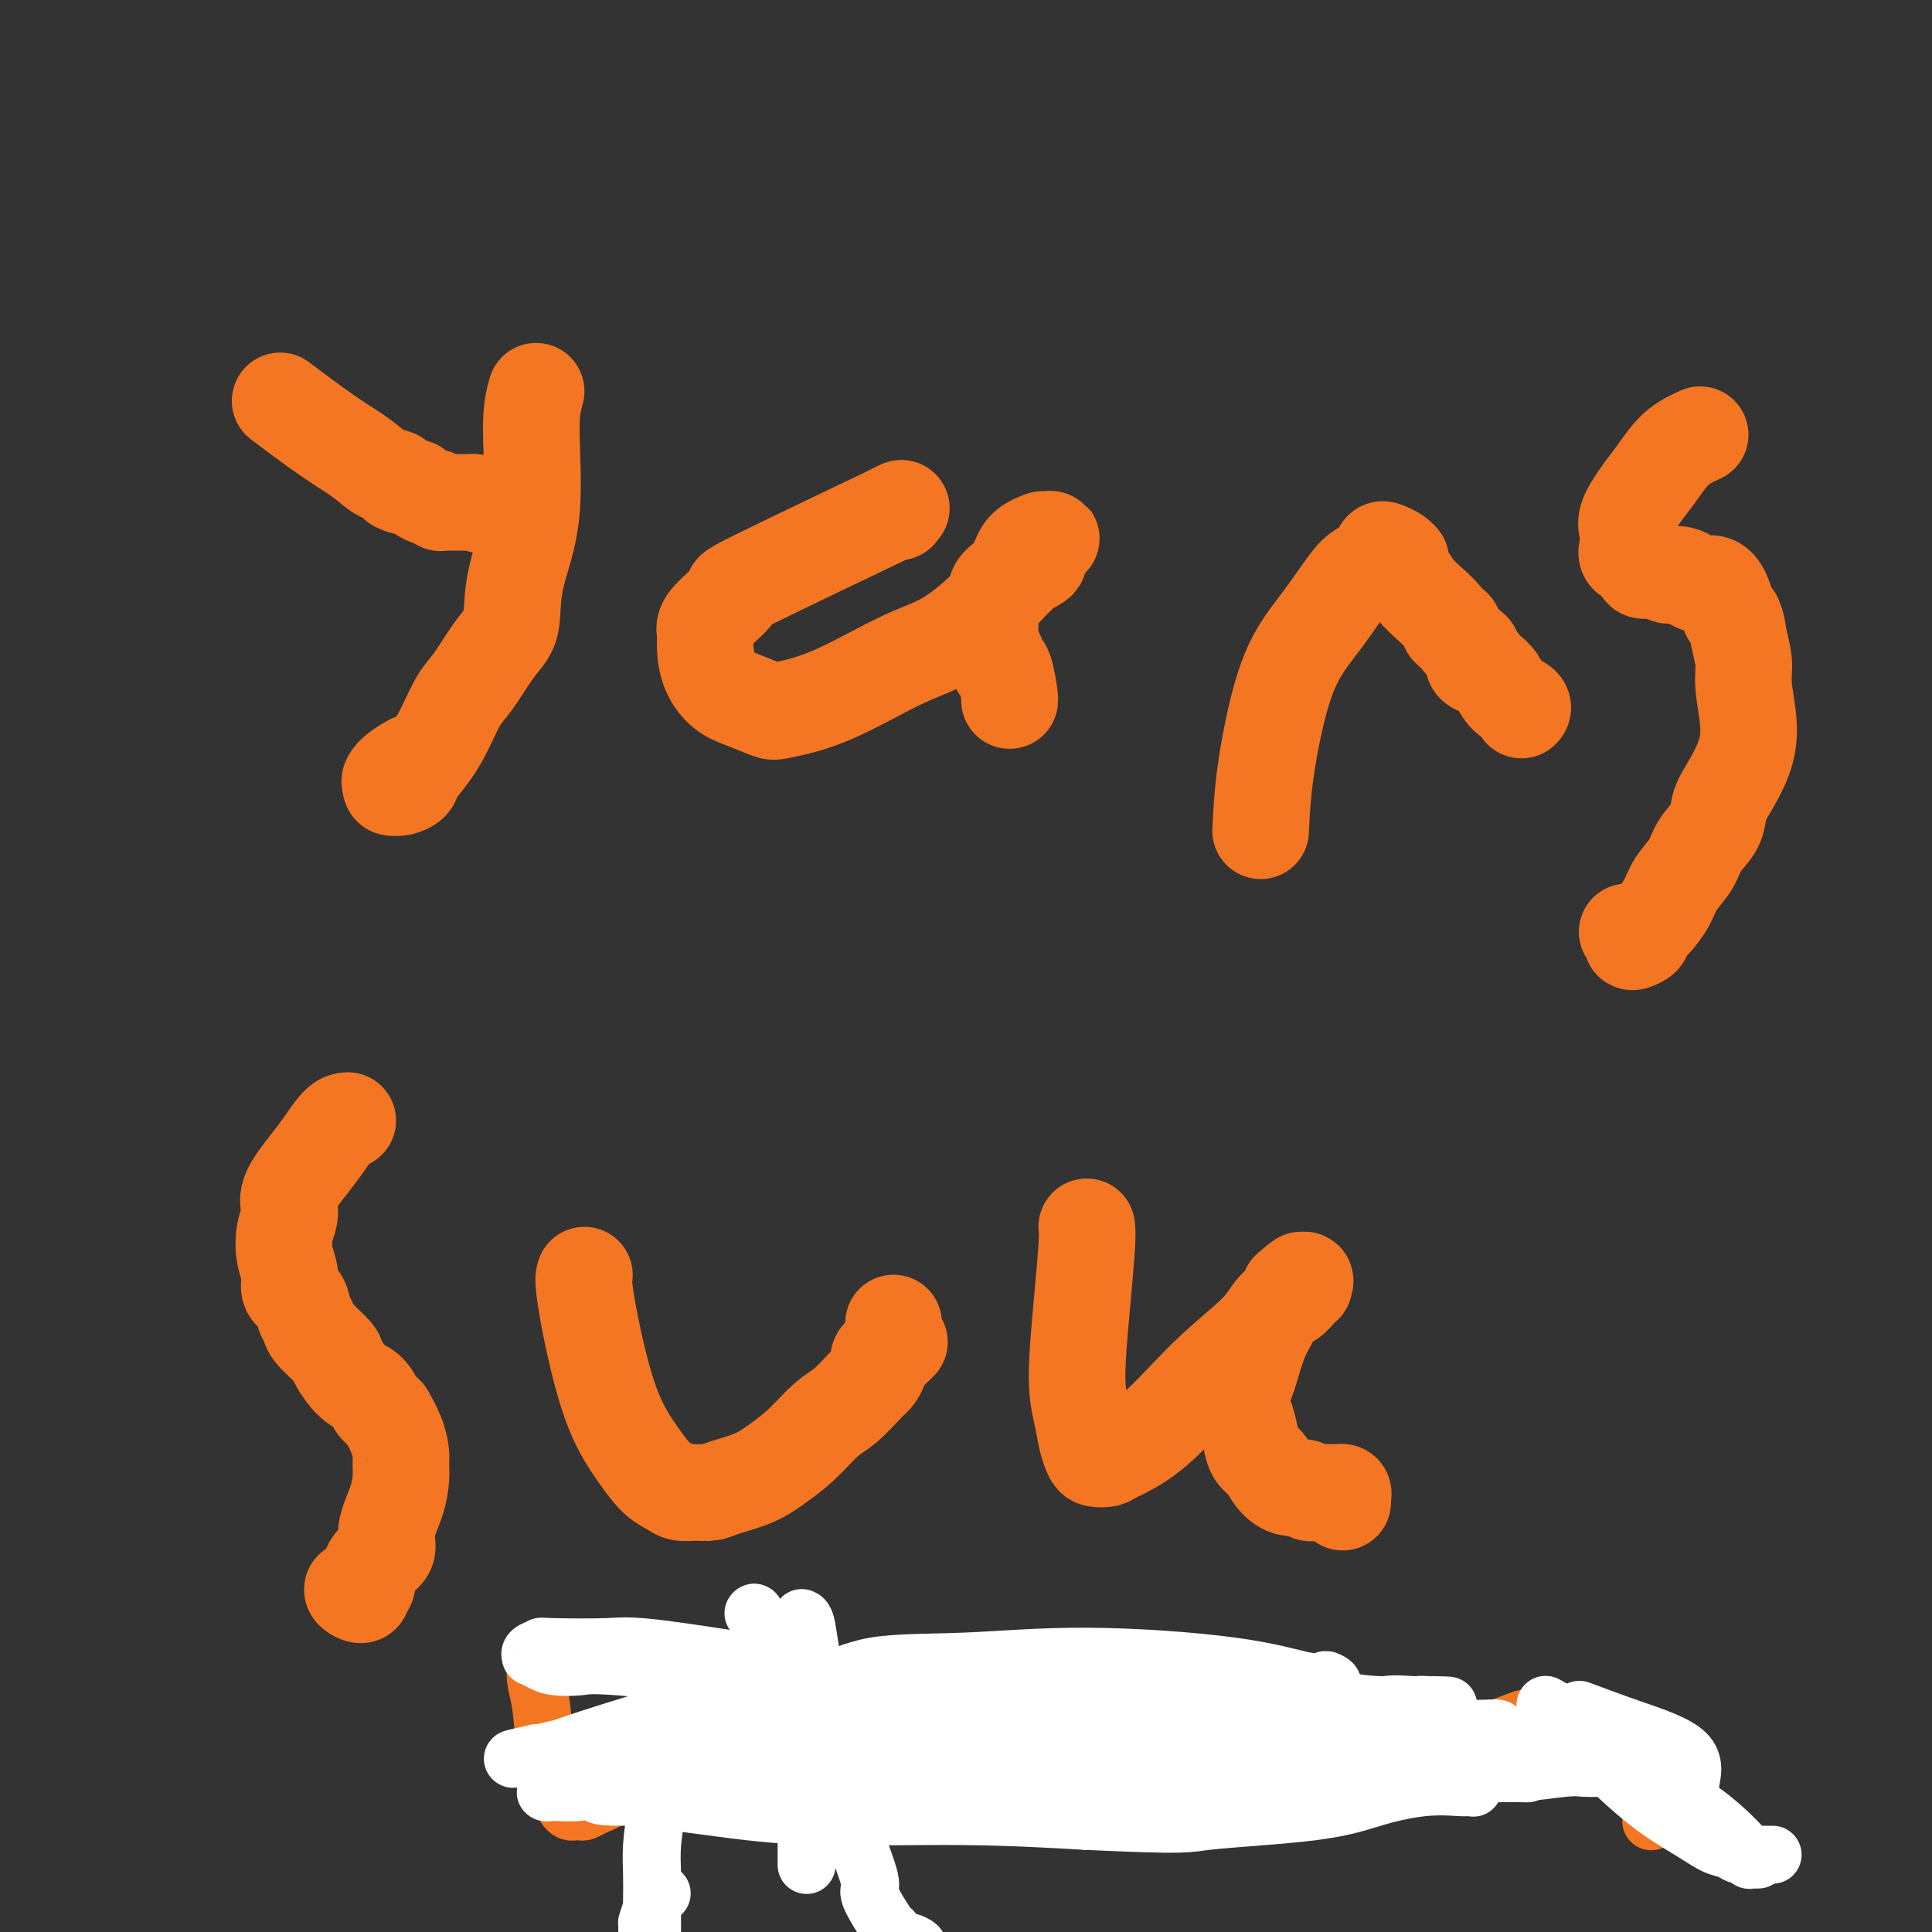 <svg viewBox='0 0 400 400' version='1.1' xmlns='http://www.w3.org/2000/svg' xmlns:xlink='http://www.w3.org/1999/xlink'><rect x="0" y="0" width="400" height="400" fill="#333333" stroke="none"/><g fill='none' stroke='#F47623' stroke-width='20' stroke-linecap='round' stroke-linejoin='round'><path d='M58,83c1.054,0.800 2.109,1.601 4,3c1.891,1.399 4.619,3.397 7,5c2.381,1.603 4.414,2.812 6,4c1.586,1.188 2.726,2.356 4,3c1.274,0.644 2.683,0.764 3,1c0.317,0.236 -0.458,0.589 0,1c0.458,0.411 2.150,0.880 3,1c0.850,0.120 0.858,-0.108 1,0c0.142,0.108 0.419,0.551 1,1c0.581,0.449 1.465,0.905 2,1c0.535,0.095 0.720,-0.171 1,0c0.280,0.171 0.654,0.778 1,1c0.346,0.222 0.665,0.060 1,0c0.335,-0.060 0.685,-0.016 1,0c0.315,0.016 0.596,0.004 1,0c0.404,-0.004 0.933,-0.001 1,0c0.067,0.001 -0.328,0.000 0,0c0.328,-0.000 1.379,-0.000 2,0c0.621,0.000 0.810,0.000 1,0'/><path d='M98,104c3.167,1.000 1.583,0.500 0,0'/><path d='M111,81c-0.507,1.793 -1.013,3.585 -1,8c0.013,4.415 0.546,11.452 0,17c-0.546,5.548 -2.169,9.608 -3,13c-0.831,3.392 -0.869,6.117 -1,8c-0.131,1.883 -0.356,2.926 -1,4c-0.644,1.074 -1.708,2.180 -3,4c-1.292,1.820 -2.812,4.354 -4,6c-1.188,1.646 -2.043,2.405 -3,4c-0.957,1.595 -2.014,4.025 -3,6c-0.986,1.975 -1.900,3.496 -3,5c-1.100,1.504 -2.385,2.991 -3,4c-0.615,1.009 -0.561,1.539 -1,2c-0.439,0.461 -1.372,0.853 -2,1c-0.628,0.147 -0.952,0.050 -1,0c-0.048,-0.050 0.179,-0.052 0,0c-0.179,0.052 -0.766,0.158 -1,0c-0.234,-0.158 -0.117,-0.579 0,-1'/><path d='M81,162c-0.726,-0.024 -0.042,-1.083 1,-2c1.042,-0.917 2.440,-1.690 3,-2c0.560,-0.310 0.280,-0.155 0,0'/><path d='M186,106c-0.993,0.266 -1.987,0.533 -1,0c0.987,-0.533 3.953,-1.864 -2,1c-5.953,2.864 -20.825,9.923 -27,13c-6.175,3.077 -3.653,2.170 -4,3c-0.347,0.830 -3.563,3.395 -5,5c-1.437,1.605 -1.097,2.250 -1,3c0.097,0.750 -0.051,1.606 0,3c0.051,1.394 0.302,3.328 1,5c0.698,1.672 1.845,3.084 3,4c1.155,0.916 2.319,1.336 4,2c1.681,0.664 3.879,1.572 5,2c1.121,0.428 1.167,0.377 3,0c1.833,-0.377 5.455,-1.078 10,-3c4.545,-1.922 10.015,-5.064 14,-7c3.985,-1.936 6.487,-2.664 9,-4c2.513,-1.336 5.037,-3.279 7,-5c1.963,-1.721 3.366,-3.221 5,-5c1.634,-1.779 3.500,-3.838 5,-5c1.500,-1.162 2.635,-1.428 3,-2c0.365,-0.572 -0.038,-1.449 0,-2c0.038,-0.551 0.519,-0.775 1,-1'/><path d='M216,113c3.244,-3.038 0.854,-0.634 0,0c-0.854,0.634 -0.173,-0.504 0,-1c0.173,-0.496 -0.163,-0.352 -1,0c-0.837,0.352 -2.176,0.913 -3,2c-0.824,1.087 -1.135,2.702 -2,4c-0.865,1.298 -2.285,2.281 -3,3c-0.715,0.719 -0.725,1.174 -1,2c-0.275,0.826 -0.816,2.022 -1,3c-0.184,0.978 -0.012,1.737 0,3c0.012,1.263 -0.138,3.031 0,4c0.138,0.969 0.562,1.139 1,2c0.438,0.861 0.888,2.413 1,3c0.112,0.587 -0.114,0.210 0,0c0.114,-0.210 0.567,-0.252 1,1c0.433,1.252 0.847,3.799 1,5c0.153,1.201 0.044,1.058 0,1c-0.044,-0.058 -0.022,-0.029 0,0'/><path d='M261,172c0.173,-3.633 0.346,-7.267 1,-12c0.654,-4.733 1.788,-10.567 3,-15c1.212,-4.433 2.503,-7.467 4,-10c1.497,-2.533 3.199,-4.567 5,-7c1.801,-2.433 3.700,-5.266 5,-7c1.300,-1.734 2.001,-2.371 3,-3c0.999,-0.629 2.296,-1.250 3,-2c0.704,-0.750 0.816,-1.627 1,-2c0.184,-0.373 0.442,-0.241 1,0c0.558,0.241 1.417,0.590 2,1c0.583,0.410 0.891,0.882 1,1c0.109,0.118 0.020,-0.117 0,0c-0.020,0.117 0.027,0.586 0,1c-0.027,0.414 -0.130,0.772 0,1c0.130,0.228 0.493,0.326 1,1c0.507,0.674 1.156,1.923 2,3c0.844,1.077 1.881,1.982 3,3c1.119,1.018 2.320,2.148 3,3c0.680,0.852 0.840,1.426 1,2'/><path d='M300,130c2.190,2.366 1.165,0.282 1,0c-0.165,-0.282 0.529,1.237 1,2c0.471,0.763 0.717,0.768 1,1c0.283,0.232 0.601,0.689 1,1c0.399,0.311 0.877,0.475 1,1c0.123,0.525 -0.108,1.411 0,2c0.108,0.589 0.557,0.881 1,1c0.443,0.119 0.880,0.066 1,0c0.120,-0.066 -0.076,-0.144 0,0c0.076,0.144 0.423,0.512 1,1c0.577,0.488 1.384,1.098 2,2c0.616,0.902 1.041,2.098 2,3c0.959,0.902 2.450,1.512 3,2c0.550,0.488 0.157,0.854 0,1c-0.157,0.146 -0.079,0.073 0,0'/><path d='M352,90c-1.727,0.788 -3.454,1.575 -5,3c-1.546,1.425 -2.911,3.487 -4,5c-1.089,1.513 -1.901,2.475 -3,4c-1.099,1.525 -2.484,3.612 -3,5c-0.516,1.388 -0.164,2.079 0,3c0.164,0.921 0.140,2.074 0,3c-0.140,0.926 -0.395,1.625 0,2c0.395,0.375 1.439,0.426 2,1c0.561,0.574 0.640,1.670 1,2c0.360,0.330 1.003,-0.105 2,0c0.997,0.105 2.349,0.750 3,1c0.651,0.250 0.601,0.103 1,0c0.399,-0.103 1.248,-0.163 2,0c0.752,0.163 1.406,0.548 2,1c0.594,0.452 1.129,0.972 2,1c0.871,0.028 2.079,-0.436 3,0c0.921,0.436 1.556,1.771 2,3c0.444,1.229 0.698,2.351 1,3c0.302,0.649 0.651,0.824 1,1'/><path d='M359,128c0.780,1.738 0.730,2.585 1,4c0.270,1.415 0.862,3.400 1,5c0.138,1.600 -0.177,2.815 0,5c0.177,2.185 0.845,5.340 1,8c0.155,2.660 -0.203,4.826 -1,7c-0.797,2.174 -2.033,4.356 -3,6c-0.967,1.644 -1.667,2.750 -2,4c-0.333,1.250 -0.301,2.644 -1,4c-0.699,1.356 -2.130,2.674 -3,4c-0.870,1.326 -1.180,2.660 -2,4c-0.820,1.340 -2.151,2.687 -3,4c-0.849,1.313 -1.216,2.591 -2,4c-0.784,1.409 -1.985,2.949 -3,4c-1.015,1.051 -1.845,1.612 -2,2c-0.155,0.388 0.365,0.601 0,1c-0.365,0.399 -1.614,0.983 -2,1c-0.386,0.017 0.093,-0.531 0,-1c-0.093,-0.469 -0.756,-0.857 -1,-1c-0.244,-0.143 -0.070,-0.041 0,0c0.070,0.041 0.035,0.020 0,0'/><path d='M72,232c-0.564,0.049 -1.127,0.099 -2,1c-0.873,0.901 -2.055,2.655 -3,4c-0.945,1.345 -1.652,2.281 -3,4c-1.348,1.719 -3.338,4.221 -4,6c-0.662,1.779 0.003,2.837 0,4c-0.003,1.163 -0.673,2.432 -1,4c-0.327,1.568 -0.309,3.435 0,5c0.309,1.565 0.910,2.829 1,4c0.090,1.171 -0.330,2.251 0,3c0.330,0.749 1.410,1.167 2,2c0.590,0.833 0.692,2.080 1,3c0.308,0.920 0.823,1.514 1,2c0.177,0.486 0.015,0.864 1,2c0.985,1.136 3.118,3.031 4,4c0.882,0.969 0.515,1.012 1,2c0.485,0.988 1.823,2.920 3,4c1.177,1.080 2.193,1.309 3,2c0.807,0.691 1.403,1.846 2,3'/><path d='M78,291c2.359,2.589 1.757,1.563 2,2c0.243,0.437 1.332,2.337 2,4c0.668,1.663 0.917,3.088 1,4c0.083,0.912 0.001,1.311 0,2c-0.001,0.689 0.080,1.666 0,3c-0.080,1.334 -0.322,3.023 -1,5c-0.678,1.977 -1.793,4.242 -2,6c-0.207,1.758 0.495,3.011 0,4c-0.495,0.989 -2.187,1.716 -3,3c-0.813,1.284 -0.745,3.125 -1,4c-0.255,0.875 -0.831,0.784 -1,1c-0.169,0.216 0.071,0.737 0,1c-0.071,0.263 -0.452,0.266 -1,0c-0.548,-0.266 -1.263,-0.802 -1,-1c0.263,-0.198 1.504,-0.056 2,0c0.496,0.056 0.248,0.028 0,0'/><path d='M121,264c-0.139,0.384 -0.277,0.767 0,3c0.277,2.233 0.970,6.314 2,11c1.030,4.686 2.397,9.977 4,14c1.603,4.023 3.444,6.776 5,9c1.556,2.224 2.829,3.917 4,5c1.171,1.083 2.239,1.556 3,2c0.761,0.444 1.214,0.860 2,1c0.786,0.140 1.907,0.005 3,0c1.093,-0.005 2.160,0.121 3,0c0.840,-0.121 1.452,-0.490 3,-1c1.548,-0.510 4.030,-1.160 6,-2c1.970,-0.840 3.427,-1.871 5,-3c1.573,-1.129 3.261,-2.357 5,-4c1.739,-1.643 3.528,-3.700 5,-5c1.472,-1.300 2.628,-1.844 4,-3c1.372,-1.156 2.962,-2.926 4,-4c1.038,-1.074 1.526,-1.453 2,-2c0.474,-0.547 0.935,-1.263 1,-2c0.065,-0.737 -0.267,-1.496 0,-2c0.267,-0.504 1.134,-0.752 2,-1'/><path d='M184,280c3.785,-3.736 1.746,-1.575 1,-1c-0.746,0.575 -0.200,-0.437 0,-1c0.200,-0.563 0.054,-0.676 0,-1c-0.054,-0.324 -0.014,-0.857 0,-1c0.014,-0.143 0.004,0.104 0,0c-0.004,-0.104 -0.001,-0.560 0,-1c0.001,-0.440 0.000,-0.864 0,-1c-0.000,-0.136 -0.000,0.015 0,0c0.000,-0.015 0.000,-0.196 0,0c-0.000,0.196 -0.000,0.770 0,1c0.000,0.230 0.000,0.115 0,0'/><path d='M225,254c0.076,0.731 0.153,1.462 0,4c-0.153,2.538 -0.535,6.883 -1,12c-0.465,5.117 -1.012,11.007 -1,15c0.012,3.993 0.585,6.089 1,8c0.415,1.911 0.673,3.635 1,5c0.327,1.365 0.722,2.370 1,3c0.278,0.630 0.439,0.885 1,1c0.561,0.115 1.522,0.090 2,0c0.478,-0.090 0.473,-0.244 2,-1c1.527,-0.756 4.587,-2.114 8,-5c3.413,-2.886 7.180,-7.302 11,-11c3.820,-3.698 7.693,-6.680 10,-9c2.307,-2.320 3.048,-3.979 4,-5c0.952,-1.021 2.114,-1.403 3,-2c0.886,-0.597 1.497,-1.409 2,-2c0.503,-0.591 0.898,-0.963 1,-1c0.102,-0.037 -0.088,0.259 0,0c0.088,-0.259 0.454,-1.074 0,-1c-0.454,0.074 -1.727,1.037 -3,2'/><path d='M267,267c5.522,-4.876 0.328,0.435 -2,3c-2.328,2.565 -1.791,2.384 -2,3c-0.209,0.616 -1.163,2.029 -2,4c-0.837,1.971 -1.556,4.498 -2,6c-0.444,1.502 -0.614,1.978 -1,3c-0.386,1.022 -0.987,2.591 -1,4c-0.013,1.409 0.562,2.660 1,4c0.438,1.340 0.739,2.769 1,4c0.261,1.231 0.483,2.262 1,3c0.517,0.738 1.328,1.182 2,2c0.672,0.818 1.204,2.009 2,3c0.796,0.991 1.856,1.782 3,2c1.144,0.218 2.374,-0.138 3,0c0.626,0.138 0.650,0.769 1,1c0.350,0.231 1.026,0.061 2,0c0.974,-0.061 2.247,-0.014 3,0c0.753,0.014 0.986,-0.007 1,0c0.014,0.007 -0.192,0.040 0,0c0.192,-0.040 0.784,-0.155 1,0c0.216,0.155 0.058,0.580 0,1c-0.058,0.420 -0.017,0.834 0,1c0.017,0.166 0.008,0.083 0,0'/></g>
<g fill='none' stroke='#F47623' stroke-width='12' stroke-linecap='round' stroke-linejoin='round'><path d='M111,344c-0.099,1.302 -0.198,2.603 0,4c0.198,1.397 0.693,2.889 1,5c0.307,2.111 0.425,4.842 1,7c0.575,2.158 1.608,3.744 2,5c0.392,1.256 0.144,2.182 0,3c-0.144,0.818 -0.183,1.528 0,2c0.183,0.472 0.588,0.704 1,1c0.412,0.296 0.831,0.654 1,1c0.169,0.346 0.087,0.681 0,1c-0.087,0.319 -0.178,0.622 0,1c0.178,0.378 0.627,0.831 1,1c0.373,0.169 0.670,0.056 1,0c0.330,-0.056 0.693,-0.054 1,0c0.307,0.054 0.556,0.159 1,0c0.444,-0.159 1.081,-0.581 2,-1c0.919,-0.419 2.120,-0.834 4,-2c1.880,-1.166 4.440,-3.083 7,-5'/><path d='M134,367c3.742,-2.512 4.598,-5.292 6,-7c1.402,-1.708 3.349,-2.345 5,-4c1.651,-1.655 3.005,-4.327 4,-6c0.995,-1.673 1.630,-2.346 3,-3c1.370,-0.654 3.476,-1.289 5,-2c1.524,-0.711 2.466,-1.499 3,-2c0.534,-0.501 0.661,-0.716 1,-1c0.339,-0.284 0.889,-0.638 1,-1c0.111,-0.362 -0.218,-0.732 0,-1c0.218,-0.268 0.983,-0.434 1,0c0.017,0.434 -0.715,1.467 -1,2c-0.285,0.533 -0.122,0.567 -1,1c-0.878,0.433 -2.796,1.266 -4,2c-1.204,0.734 -1.695,1.369 -2,2c-0.305,0.631 -0.423,1.256 -1,3c-0.577,1.744 -1.612,4.606 -2,6c-0.388,1.394 -0.128,1.320 0,2c0.128,0.680 0.123,2.112 0,3c-0.123,0.888 -0.363,1.230 0,2c0.363,0.770 1.330,1.967 2,3c0.670,1.033 1.044,1.901 2,3c0.956,1.099 2.493,2.429 3,3c0.507,0.571 -0.017,0.385 1,1c1.017,0.615 3.576,2.033 5,3c1.424,0.967 1.712,1.484 2,2'/><path d='M167,378c2.955,3.083 2.844,2.290 3,2c0.156,-0.290 0.581,-0.078 1,0c0.419,0.078 0.834,0.022 1,0c0.166,-0.022 0.083,-0.011 0,0'/><path d='M202,350c0.101,0.424 0.202,0.849 0,2c-0.202,1.151 -0.707,3.030 -1,5c-0.293,1.970 -0.373,4.033 0,6c0.373,1.967 1.198,3.840 2,5c0.802,1.160 1.582,1.608 3,2c1.418,0.392 3.474,0.729 5,1c1.526,0.271 2.522,0.478 4,0c1.478,-0.478 3.437,-1.639 5,-2c1.563,-0.361 2.730,0.079 5,-2c2.270,-2.079 5.641,-6.675 7,-9c1.359,-2.325 0.704,-2.377 1,-3c0.296,-0.623 1.543,-1.816 2,-3c0.457,-1.184 0.122,-2.359 0,-3c-0.122,-0.641 -0.033,-0.746 0,-1c0.033,-0.254 0.009,-0.656 0,-1c-0.009,-0.344 -0.002,-0.631 0,-1c0.002,-0.369 0.001,-0.820 0,-1c-0.001,-0.180 -0.000,-0.090 0,0'/><path d='M235,345c0.299,-1.883 -0.453,-0.091 -1,1c-0.547,1.091 -0.890,1.481 -1,2c-0.110,0.519 0.011,1.166 0,2c-0.011,0.834 -0.154,1.855 0,3c0.154,1.145 0.604,2.414 1,4c0.396,1.586 0.736,3.489 1,5c0.264,1.511 0.452,2.629 1,4c0.548,1.371 1.457,2.994 2,4c0.543,1.006 0.719,1.394 1,2c0.281,0.606 0.667,1.430 1,2c0.333,0.570 0.614,0.888 1,1c0.386,0.112 0.878,0.020 1,0c0.122,-0.020 -0.125,0.033 0,0c0.125,-0.033 0.621,-0.153 1,0c0.379,0.153 0.640,0.580 1,1c0.360,0.420 0.817,0.834 1,1c0.183,0.166 0.091,0.083 0,0'/><path d='M262,370c0.728,-1.104 1.457,-2.208 2,-3c0.543,-0.792 0.901,-1.274 2,-2c1.099,-0.726 2.940,-1.698 5,-3c2.060,-1.302 4.340,-2.933 6,-4c1.660,-1.067 2.699,-1.569 4,-2c1.301,-0.431 2.863,-0.791 4,-1c1.137,-0.209 1.847,-0.267 3,0c1.153,0.267 2.747,0.860 4,1c1.253,0.140 2.163,-0.173 3,0c0.837,0.173 1.600,0.834 2,1c0.400,0.166 0.437,-0.162 1,0c0.563,0.162 1.654,0.813 2,1c0.346,0.187 -0.051,-0.089 0,0c0.051,0.089 0.550,0.543 1,1c0.450,0.457 0.853,0.916 1,1c0.147,0.084 0.040,-0.208 0,0c-0.040,0.208 -0.011,0.917 0,1c0.011,0.083 0.006,-0.458 0,-1'/><path d='M302,360c1.608,0.134 2.128,-1.531 3,-2c0.872,-0.469 2.097,0.257 4,0c1.903,-0.257 4.484,-1.496 6,-2c1.516,-0.504 1.965,-0.273 3,0c1.035,0.273 2.654,0.588 4,1c1.346,0.412 2.419,0.922 3,1c0.581,0.078 0.669,-0.275 2,0c1.331,0.275 3.905,1.179 5,2c1.095,0.821 0.712,1.560 1,2c0.288,0.440 1.246,0.583 2,1c0.754,0.417 1.303,1.109 2,2c0.697,0.891 1.542,1.980 2,3c0.458,1.020 0.529,1.972 1,3c0.471,1.028 1.343,2.131 2,3c0.657,0.869 1.100,1.503 1,2c-0.100,0.497 -0.743,0.856 -1,1c-0.257,0.144 -0.129,0.072 0,0'/></g>
<g fill='none' stroke='#FFFFFF' stroke-width='12' stroke-linecap='round' stroke-linejoin='round'><path d='M310,358c0.157,-0.142 0.314,-0.284 -4,0c-4.314,0.284 -13.098,0.994 -22,2c-8.902,1.006 -17.923,2.308 -25,3c-7.077,0.692 -12.210,0.773 -19,1c-6.790,0.227 -15.238,0.601 -21,1c-5.762,0.399 -8.838,0.825 -16,2c-7.162,1.175 -18.411,3.101 -24,4c-5.589,0.899 -5.520,0.773 -7,1c-1.480,0.227 -4.510,0.807 -6,1c-1.490,0.193 -1.442,-0.000 -2,0c-0.558,0.000 -1.724,0.195 -2,0c-0.276,-0.195 0.337,-0.778 1,-1c0.663,-0.222 1.376,-0.081 2,0c0.624,0.081 1.158,0.102 8,-1c6.842,-1.102 19.990,-3.329 28,-4c8.010,-0.671 10.881,0.213 17,0c6.119,-0.213 15.484,-1.523 22,-2c6.516,-0.477 10.181,-0.120 16,0c5.819,0.120 13.791,0.005 19,0c5.209,-0.005 7.654,0.102 11,0c3.346,-0.102 7.593,-0.412 11,0c3.407,0.412 5.973,1.546 8,2c2.027,0.454 3.513,0.227 5,0'/><path d='M310,367c11.215,0.312 4.253,0.092 2,0c-2.253,-0.092 0.202,-0.056 1,0c0.798,0.056 -0.063,0.133 -1,0c-0.937,-0.133 -1.951,-0.477 -7,-1c-5.049,-0.523 -14.133,-1.225 -24,-2c-9.867,-0.775 -20.519,-1.621 -28,-2c-7.481,-0.379 -11.793,-0.290 -18,0c-6.207,0.290 -14.311,0.781 -20,1c-5.689,0.219 -8.964,0.165 -16,0c-7.036,-0.165 -17.833,-0.442 -26,0c-8.167,0.442 -13.702,1.604 -18,2c-4.298,0.396 -7.358,0.027 -10,0c-2.642,-0.027 -4.866,0.289 -7,0c-2.134,-0.289 -4.179,-1.183 -5,-2c-0.821,-0.817 -0.418,-1.557 0,-2c0.418,-0.443 0.850,-0.588 2,-1c1.150,-0.412 3.018,-1.091 8,-2c4.982,-0.909 13.077,-2.049 22,-3c8.923,-0.951 18.675,-1.714 26,-2c7.325,-0.286 12.222,-0.094 21,0c8.778,0.094 21.437,0.092 29,0c7.563,-0.092 10.029,-0.273 16,0c5.971,0.273 15.447,1.001 21,1c5.553,-0.001 7.184,-0.732 9,-1c1.816,-0.268 3.817,-0.072 5,0c1.183,0.072 1.549,0.019 2,0c0.451,-0.019 0.986,-0.006 1,0c0.014,0.006 -0.493,0.003 -1,0'/><path d='M294,353c14.352,0.121 -1.269,0.423 -9,0c-7.731,-0.423 -7.571,-1.571 -13,-3c-5.429,-1.429 -16.448,-3.140 -27,-3c-10.552,0.140 -20.639,2.132 -28,3c-7.361,0.868 -11.998,0.611 -19,1c-7.002,0.389 -16.371,1.425 -22,2c-5.629,0.575 -7.519,0.691 -11,1c-3.481,0.309 -8.554,0.811 -12,1c-3.446,0.189 -5.264,0.066 -7,0c-1.736,-0.066 -3.391,-0.074 -5,0c-1.609,0.074 -3.174,0.230 -4,0c-0.826,-0.230 -0.913,-0.845 -1,-1c-0.087,-0.155 -0.173,0.150 1,0c1.173,-0.150 3.607,-0.754 2,-1c-1.607,-0.246 -7.253,-0.135 7,0c14.253,0.135 48.404,0.292 66,0c17.596,-0.292 18.635,-1.035 22,-1c3.365,0.035 9.054,0.846 14,1c4.946,0.154 9.148,-0.351 12,0c2.852,0.351 4.354,1.557 7,2c2.646,0.443 6.437,0.124 8,0c1.563,-0.124 0.899,-0.051 1,0c0.101,0.051 0.965,0.080 1,0c0.035,-0.080 -0.761,-0.270 -1,0c-0.239,0.270 0.080,1.001 -2,1c-2.080,-0.001 -6.557,-0.732 -14,-1c-7.443,-0.268 -17.850,-0.072 -26,0c-8.150,0.072 -14.043,0.021 -19,0c-4.957,-0.021 -8.979,-0.010 -13,0'/><path d='M202,355c-13.589,-0.013 -11.062,-0.045 -12,0c-0.938,0.045 -5.340,0.167 -8,0c-2.660,-0.167 -3.578,-0.622 -5,-1c-1.422,-0.378 -3.349,-0.679 -5,-1c-1.651,-0.321 -3.026,-0.664 -4,-1c-0.974,-0.336 -1.546,-0.667 -2,-1c-0.454,-0.333 -0.791,-0.669 -1,-1c-0.209,-0.331 -0.291,-0.657 0,-1c0.291,-0.343 0.953,-0.701 2,-1c1.047,-0.299 2.478,-0.538 9,0c6.522,0.538 18.136,1.853 26,2c7.864,0.147 11.980,-0.874 18,-1c6.020,-0.126 13.946,0.642 20,1c6.054,0.358 10.237,0.305 14,0c3.763,-0.305 7.107,-0.864 11,-1c3.893,-0.136 8.336,0.151 10,0c1.664,-0.151 0.551,-0.739 0,-1c-0.551,-0.261 -0.538,-0.196 -1,0c-0.462,0.196 -1.397,0.522 -4,0c-2.603,-0.522 -6.872,-1.893 -15,-3c-8.128,-1.107 -20.115,-1.951 -30,-2c-9.885,-0.049 -17.669,0.698 -25,1c-7.331,0.302 -14.208,0.158 -19,1c-4.792,0.842 -7.500,2.670 -11,3c-3.500,0.330 -7.794,-0.839 -11,-1c-3.206,-0.161 -5.325,0.688 -7,1c-1.675,0.312 -2.907,0.089 -4,0c-1.093,-0.089 -2.046,-0.045 -3,0'/><path d='M145,348c-12.633,0.592 -4.216,-0.430 -1,-1c3.216,-0.570 1.232,-0.690 1,-1c-0.232,-0.310 1.288,-0.811 4,-1c2.712,-0.189 6.617,-0.066 16,1c9.383,1.066 24.244,3.074 32,4c7.756,0.926 8.407,0.770 13,1c4.593,0.230 13.128,0.846 20,1c6.872,0.154 12.080,-0.155 17,0c4.920,0.155 9.553,0.773 13,1c3.447,0.227 5.709,0.064 8,0c2.291,-0.064 4.612,-0.030 6,0c1.388,0.030 1.842,0.054 2,0c0.158,-0.054 0.020,-0.187 1,0c0.980,0.187 3.079,0.695 -1,0c-4.079,-0.695 -14.335,-2.592 -21,-4c-6.665,-1.408 -9.739,-2.325 -15,-3c-5.261,-0.675 -12.711,-1.107 -22,-1c-9.289,0.107 -20.419,0.753 -27,1c-6.581,0.247 -8.615,0.094 -14,1c-5.385,0.906 -14.122,2.873 -20,4c-5.878,1.127 -8.899,1.416 -15,3c-6.101,1.584 -15.284,4.463 -20,6c-4.716,1.537 -4.967,1.732 -6,2c-1.033,0.268 -2.849,0.608 -4,1c-1.151,0.392 -1.637,0.834 -2,1c-0.363,0.166 -0.602,0.055 -1,0c-0.398,-0.055 -0.953,-0.053 -1,0c-0.047,0.053 0.415,0.158 1,0c0.585,-0.158 1.292,-0.579 2,-1'/><path d='M111,363c-11.459,2.512 -0.106,0.293 9,-1c9.106,-1.293 15.964,-1.659 22,-2c6.036,-0.341 11.248,-0.659 21,-1c9.752,-0.341 24.042,-0.707 32,-1c7.958,-0.293 9.584,-0.513 15,0c5.416,0.513 14.621,1.758 21,2c6.379,0.242 9.931,-0.521 13,0c3.069,0.521 5.653,2.326 7,3c1.347,0.674 1.456,0.218 2,0c0.544,-0.218 1.522,-0.198 2,0c0.478,0.198 0.456,0.576 0,1c-0.456,0.424 -1.344,0.895 -1,1c0.344,0.105 1.921,-0.158 -3,0c-4.921,0.158 -16.340,0.735 -24,1c-7.660,0.265 -11.562,0.218 -27,1c-15.438,0.782 -42.414,2.391 -53,3c-10.586,0.609 -4.783,0.216 -6,0c-1.217,-0.216 -9.455,-0.254 -14,0c-4.545,0.254 -5.398,0.801 -7,1c-1.602,0.199 -3.952,0.049 -5,0c-1.048,-0.049 -0.794,0.002 -1,0c-0.206,-0.002 -0.871,-0.058 -1,0c-0.129,0.058 0.278,0.230 1,0c0.722,-0.230 1.759,-0.861 3,-1c1.241,-0.139 2.686,0.214 8,1c5.314,0.786 14.497,2.004 22,3c7.503,0.996 13.328,1.768 22,2c8.672,0.232 20.192,-0.077 30,0c9.808,0.077 17.904,0.538 26,1'/><path d='M225,377c21.520,1.010 20.319,0.533 25,0c4.681,-0.533 15.243,-1.124 22,-2c6.757,-0.876 9.709,-2.039 13,-3c3.291,-0.961 6.920,-1.720 10,-2c3.080,-0.280 5.612,-0.079 7,0c1.388,0.079 1.633,0.037 2,0c0.367,-0.037 0.857,-0.069 1,0c0.143,0.069 -0.062,0.240 0,0c0.062,-0.240 0.391,-0.891 0,-1c-0.391,-0.109 -1.501,0.324 -3,0c-1.499,-0.324 -3.388,-1.407 -10,-2c-6.612,-0.593 -17.948,-0.698 -29,-1c-11.052,-0.302 -21.820,-0.803 -35,-1c-13.180,-0.197 -28.773,-0.091 -36,0c-7.227,0.091 -6.087,0.166 -7,0c-0.913,-0.166 -3.880,-0.575 -5,-1c-1.120,-0.425 -0.394,-0.868 1,-1c1.394,-0.132 3.457,0.046 6,0c2.543,-0.046 5.567,-0.317 13,0c7.433,0.317 19.276,1.223 28,2c8.724,0.777 14.327,1.425 20,2c5.673,0.575 11.414,1.079 18,1c6.586,-0.079 14.018,-0.739 21,-1c6.982,-0.261 13.515,-0.122 18,0c4.485,0.122 6.924,0.229 10,0c3.076,-0.229 6.790,-0.792 9,-1c2.210,-0.208 2.917,-0.059 4,0c1.083,0.059 2.541,0.030 4,0'/><path d='M332,366c10.599,-0.534 4.097,-0.869 2,-1c-2.097,-0.131 0.213,-0.059 1,0c0.787,0.059 0.053,0.105 -1,0c-1.053,-0.105 -2.423,-0.362 -3,0c-0.577,0.362 -0.361,1.342 -6,0c-5.639,-1.342 -17.132,-5.005 -30,-7c-12.868,-1.995 -27.112,-2.322 -40,-2c-12.888,0.322 -24.419,1.291 -36,3c-11.581,1.709 -23.213,4.157 -32,6c-8.787,1.843 -14.730,3.083 -21,4c-6.270,0.917 -12.866,1.513 -17,2c-4.134,0.487 -5.807,0.866 -9,1c-3.193,0.134 -7.905,0.022 -10,0c-2.095,-0.022 -1.573,0.047 -3,0c-1.427,-0.047 -4.802,-0.209 -2,-1c2.802,-0.791 11.783,-2.210 16,-3c4.217,-0.790 3.671,-0.949 8,-1c4.329,-0.051 13.535,0.007 25,0c11.465,-0.007 25.190,-0.079 31,0c5.810,0.079 3.704,0.308 6,0c2.296,-0.308 8.994,-1.154 13,-2c4.006,-0.846 5.320,-1.692 6,-2c0.680,-0.308 0.725,-0.078 1,0c0.275,0.078 0.781,0.005 1,0c0.219,-0.005 0.153,0.060 0,0c-0.153,-0.060 -0.391,-0.243 0,0c0.391,0.243 1.413,0.912 -2,0c-3.413,-0.912 -11.261,-3.403 -17,-5c-5.739,-1.597 -9.370,-2.298 -13,-3'/><path d='M200,355c-10.088,-2.321 -20.308,-4.122 -25,-5c-4.692,-0.878 -3.855,-0.831 -6,-1c-2.145,-0.169 -7.271,-0.553 -11,-1c-3.729,-0.447 -6.059,-0.956 -6,-1c0.059,-0.044 2.508,0.378 -2,0c-4.508,-0.378 -15.972,-1.555 -22,-2c-6.028,-0.445 -6.620,-0.157 -8,0c-1.380,0.157 -3.549,0.183 -5,0c-1.451,-0.183 -2.184,-0.575 -3,-1c-0.816,-0.425 -1.714,-0.885 -2,-1c-0.286,-0.115 0.041,0.113 0,0c-0.041,-0.113 -0.449,-0.569 0,-1c0.449,-0.431 1.755,-0.839 2,-1c0.245,-0.161 -0.571,-0.076 2,0c2.571,0.076 8.528,0.142 12,0c3.472,-0.142 4.460,-0.493 15,1c10.540,1.493 30.632,4.831 40,6c9.368,1.169 8.012,0.170 9,0c0.988,-0.170 4.321,0.491 7,1c2.679,0.509 4.705,0.868 7,1c2.295,0.132 4.858,0.038 6,0c1.142,-0.038 0.863,-0.021 1,0c0.137,0.021 0.689,0.044 1,0c0.311,-0.044 0.382,-0.156 0,0c-0.382,0.156 -1.218,0.581 -7,1c-5.782,0.419 -16.509,0.834 -23,1c-6.491,0.166 -8.745,0.083 -11,0'/><path d='M171,352c-8.214,0.491 -9.249,0.720 -11,1c-1.751,0.280 -4.217,0.612 -6,1c-1.783,0.388 -2.882,0.832 -4,1c-1.118,0.168 -2.257,0.061 -3,0c-0.743,-0.061 -1.092,-0.077 -1,0c0.092,0.077 0.624,0.248 1,0c0.376,-0.248 0.595,-0.915 2,-1c1.405,-0.085 3.995,0.412 10,1c6.005,0.588 15.425,1.267 22,2c6.575,0.733 10.306,1.520 14,3c3.694,1.480 7.350,3.652 10,5c2.650,1.348 4.293,1.871 7,3c2.707,1.129 6.477,2.863 9,4c2.523,1.137 3.800,1.678 5,2c1.200,0.322 2.322,0.427 5,1c2.678,0.573 6.913,1.616 9,2c2.087,0.384 2.025,0.110 2,0c-0.025,-0.110 -0.012,-0.055 0,0'/><path d='M142,343c-0.334,0.691 -0.668,1.383 -1,2c-0.332,0.617 -0.664,1.160 -1,2c-0.336,0.840 -0.678,1.977 -1,3c-0.322,1.023 -0.625,1.933 -1,3c-0.375,1.067 -0.822,2.289 -1,4c-0.178,1.711 -0.086,3.909 0,5c0.086,1.091 0.167,1.076 0,3c-0.167,1.924 -0.581,5.788 -1,9c-0.419,3.212 -0.844,5.771 -1,8c-0.156,2.229 -0.042,4.127 0,6c0.042,1.873 0.011,3.720 0,5c-0.011,1.280 -0.002,1.994 0,3c0.002,1.006 -0.002,2.306 0,3c0.002,0.694 0.011,0.784 0,1c-0.011,0.216 -0.041,0.558 0,1c0.041,0.442 0.155,0.983 0,1c-0.155,0.017 -0.577,-0.492 -1,-1'/><path d='M134,401c-0.451,6.660 -0.079,1.312 0,-1c0.079,-2.312 -0.136,-1.586 0,-2c0.136,-0.414 0.624,-1.967 1,-3c0.376,-1.033 0.640,-1.547 1,-2c0.360,-0.453 0.817,-0.844 1,-1c0.183,-0.156 0.091,-0.078 0,0'/><path d='M156,334c0.162,-0.221 0.324,-0.443 1,2c0.676,2.443 1.866,7.549 3,12c1.134,4.451 2.213,8.246 3,12c0.787,3.754 1.283,7.466 2,10c0.717,2.534 1.656,3.888 2,5c0.344,1.112 0.092,1.982 0,3c-0.092,1.018 -0.025,2.186 0,3c0.025,0.814 0.007,1.276 0,2c-0.007,0.724 -0.002,1.709 0,2c0.002,0.291 0.000,-0.114 0,0c-0.000,0.114 -0.000,0.747 0,1c0.000,0.253 0.000,0.127 0,0'/><path d='M166,335c0.330,0.127 0.661,0.255 1,2c0.339,1.745 0.688,5.109 2,11c1.312,5.891 3.587,14.309 5,20c1.413,5.691 1.965,8.656 3,12c1.035,3.344 2.553,7.066 3,9c0.447,1.934 -0.177,2.081 0,3c0.177,0.919 1.157,2.610 2,4c0.843,1.390 1.550,2.477 2,3c0.450,0.523 0.642,0.480 1,1c0.358,0.520 0.882,1.603 1,2c0.118,0.397 -0.171,0.109 0,0c0.171,-0.109 0.802,-0.040 1,0c0.198,0.040 -0.038,0.049 0,0c0.038,-0.049 0.350,-0.158 1,0c0.650,0.158 1.636,0.581 2,1c0.364,0.419 0.104,0.834 0,1c-0.104,0.166 -0.052,0.083 0,0'/><path d='M320,353c0.209,0.200 0.419,0.400 2,2c1.581,1.600 4.535,4.599 8,8c3.465,3.401 7.442,7.202 11,10c3.558,2.798 6.696,4.592 9,6c2.304,1.408 3.773,2.430 5,3c1.227,0.570 2.213,0.689 3,1c0.787,0.311 1.377,0.815 2,1c0.623,0.185 1.281,0.049 2,0c0.719,-0.049 1.499,-0.013 2,0c0.501,0.013 0.722,0.004 1,0c0.278,-0.004 0.613,-0.001 1,0c0.387,0.001 0.825,0.000 1,0c0.175,-0.000 0.088,-0.000 0,0'/><path d='M320,353c3.989,2.127 7.979,4.255 12,7c4.021,2.745 8.075,6.109 12,9c3.925,2.891 7.721,5.311 11,8c3.279,2.689 6.042,5.649 7,7c0.958,1.351 0.113,1.094 0,1c-0.113,-0.094 0.508,-0.025 1,0c0.492,0.025 0.855,0.007 1,0c0.145,-0.007 0.073,-0.004 0,0'/><path d='M327,354c3.434,1.282 6.868,2.565 11,4c4.132,1.435 8.963,3.024 11,5c2.037,1.976 1.279,4.340 1,6c-0.279,1.660 -0.080,2.617 0,3c0.080,0.383 0.040,0.191 0,0'/></g>
</svg>